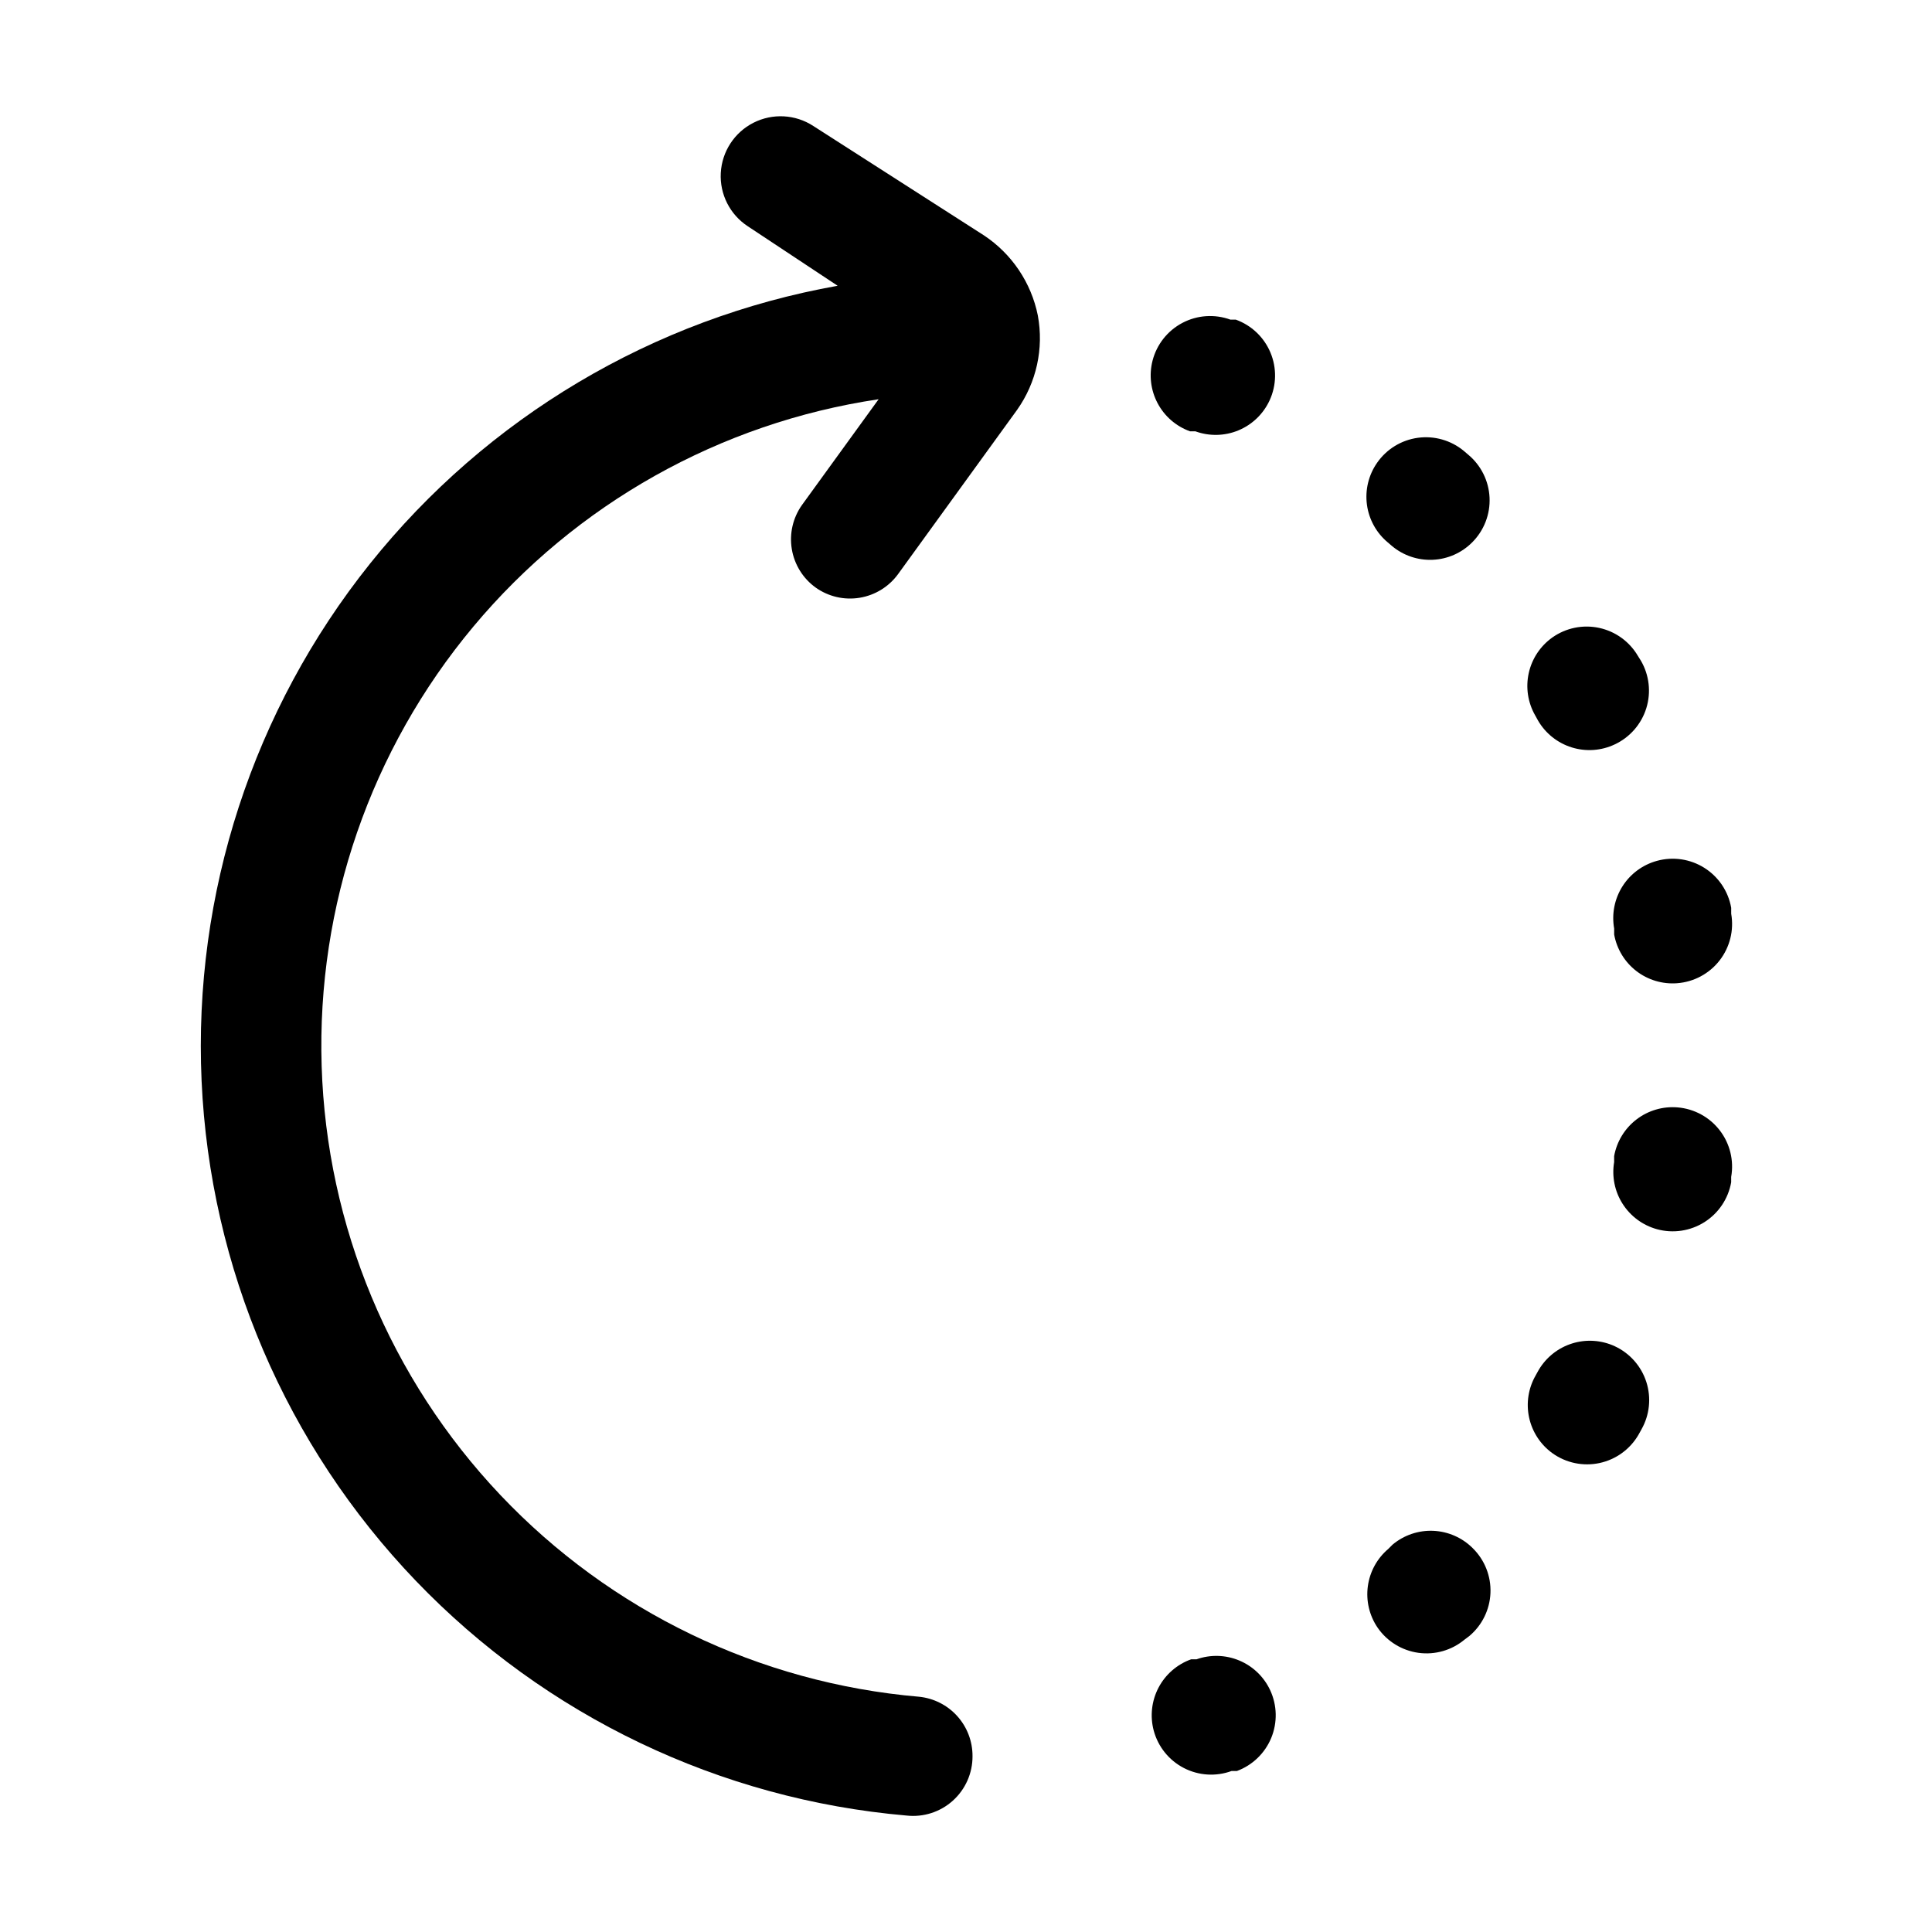 <?xml version="1.0" encoding="UTF-8"?>
<!-- Uploaded to: SVG Repo, www.svgrepo.com, Generator: SVG Repo Mixer Tools -->
<svg fill="#000000" width="800px" height="800px" version="1.1" viewBox="144 144 512 512" xmlns="http://www.w3.org/2000/svg">
 <g>
  <path d="m534.3 554.29c-2.785-2.785-6.512-4.43-10.445-4.606-3.934-0.176-7.793 1.133-10.812 3.66l-1.102 1.102v0.004c-2.984 2.516-4.926 6.051-5.449 9.922-0.523 3.871 0.406 7.797 2.617 11.016 2.512 3.625 6.43 6.027 10.801 6.629 4.371 0.598 8.789-0.664 12.184-3.481l1.258-0.945h0.004c3.406-2.848 5.453-7.004 5.633-11.441s-1.523-8.742-4.688-11.859z"/>
  <path d="m512.88 288.69c3.019 2.531 6.875 3.836 10.812 3.66 3.934-0.172 7.66-1.816 10.441-4.606 3.148-3.137 4.824-7.457 4.613-11.895s-2.285-8.578-5.715-11.406l-1.102-0.945c-3.394-2.812-7.816-4.074-12.184-3.477-4.371 0.598-8.289 3.004-10.801 6.625-2.254 3.234-3.215 7.195-2.691 11.102 0.527 3.906 2.496 7.473 5.523 9.996z"/>
  <path d="m480.61 591.92c-1.656-3.547-4.57-6.352-8.18-7.863-3.609-1.516-7.656-1.629-11.344-0.324h-1.418c-3.723 1.328-6.809 4.012-8.648 7.512-1.836 3.5-2.289 7.562-1.27 11.383 1.145 4.269 4.031 7.859 7.953 9.895 3.922 2.039 8.52 2.332 12.672 0.812h1.418c4.125-1.527 7.426-4.707 9.102-8.773 1.672-4.07 1.57-8.652-0.285-12.641z"/>
  <path d="m459.36 258.3h1.418-0.004c3.711 1.352 7.793 1.262 11.438-0.254 3.644-1.52 6.586-4.348 8.242-7.934 1.852-4.008 1.934-8.605 0.227-12.68-1.707-4.07-5.043-7.238-9.199-8.73h-1.418c-4.172-1.516-8.789-1.203-12.715 0.867-3.93 2.066-6.801 5.699-7.91 9.996-0.977 3.797-0.5 7.824 1.336 11.289 1.832 3.465 4.894 6.121 8.586 7.445z"/>
  <path d="m571.92 500.76c-3.539-1.633-7.562-1.895-11.285-0.73-3.727 1.164-6.883 3.668-8.867 7.027l-0.789 1.418h0.004c-1.949 3.371-2.574 7.348-1.762 11.156 0.816 3.812 3.012 7.184 6.168 9.469 3.609 2.598 8.148 3.551 12.5 2.621 4.348-0.93 8.102-3.656 10.332-7.504l0.789-1.418h-0.004c2.168-3.824 2.633-8.387 1.289-12.57-1.348-4.188-4.383-7.621-8.375-9.469z"/>
  <path d="m583.1 469.75c4.273 1.176 8.844 0.496 12.59-1.871 3.742-2.367 6.32-6.203 7.09-10.566v-1.418c0.77-4.356-0.328-8.828-3.023-12.332-2.695-3.504-6.742-5.715-11.145-6.09-3.914-0.336-7.809 0.801-10.926 3.191-3.117 2.387-5.231 5.856-5.922 9.719v1.574c-0.648 3.844 0.152 7.789 2.25 11.074 2.094 3.289 5.328 5.68 9.086 6.719z"/>
  <path d="m551.61 334.98c1.984 3.398 5.172 5.93 8.93 7.094 3.762 1.168 7.82 0.883 11.379-0.797 4.008-1.875 7.043-5.348 8.363-9.57 1.316-4.227 0.797-8.809-1.434-12.629l-0.789-1.258c-2.231-3.805-5.953-6.496-10.262-7.422-4.309-0.93-8.809-0.008-12.41 2.539-3.18 2.262-5.41 5.621-6.254 9.434s-0.242 7.801 1.691 11.191z"/>
  <path d="m571.77 390.08v1.574c0.691 3.836 2.781 7.281 5.863 9.668 3.082 2.383 6.941 3.539 10.824 3.242 4.434-0.332 8.52-2.523 11.25-6.031 2.727-3.512 3.848-8.008 3.078-12.387v-1.574c-0.77-4.363-3.348-8.199-7.09-10.566-3.746-2.367-8.316-3.047-12.59-1.871-3.789 1.039-7.051 3.453-9.148 6.773-2.098 3.324-2.875 7.309-2.188 11.172z"/>
  <path d="m384.25 625.14c4.469 0.496 8.934-0.941 12.27-3.949 3.34-3.008 5.234-7.301 5.207-11.793 0.02-3.918-1.422-7.699-4.043-10.609-2.617-2.914-6.231-4.742-10.125-5.137-42.289-3.621-81.773-22.648-110.96-53.465-29.184-30.816-46.039-71.273-47.359-113.7-1.32-42.422 12.984-83.852 40.195-116.42 27.211-32.574 65.434-54.02 107.41-60.266l-20.309 28.023c-2.41 3.387-3.379 7.59-2.699 11.688 0.68 4.102 2.949 7.766 6.32 10.195 3.387 2.41 7.586 3.379 11.688 2.699 4.098-0.68 7.762-2.949 10.195-6.32l31.488-43.453c5.144-7.254 7.133-16.285 5.508-25.031-1.754-8.711-6.91-16.359-14.324-21.254l-45.188-28.969c-4.75-3.094-10.793-3.418-15.852-0.848-5.055 2.57-8.355 7.641-8.656 13.305-0.305 5.66 2.438 11.055 7.191 14.148l23.773 15.742v0.004c-48.871 8.707-92.91 34.879-123.92 73.645-31.008 38.762-46.871 87.473-44.637 137.06s22.414 96.68 56.781 132.5c34.371 35.82 80.586 57.926 130.04 62.203z"/>
 </g>
</svg>